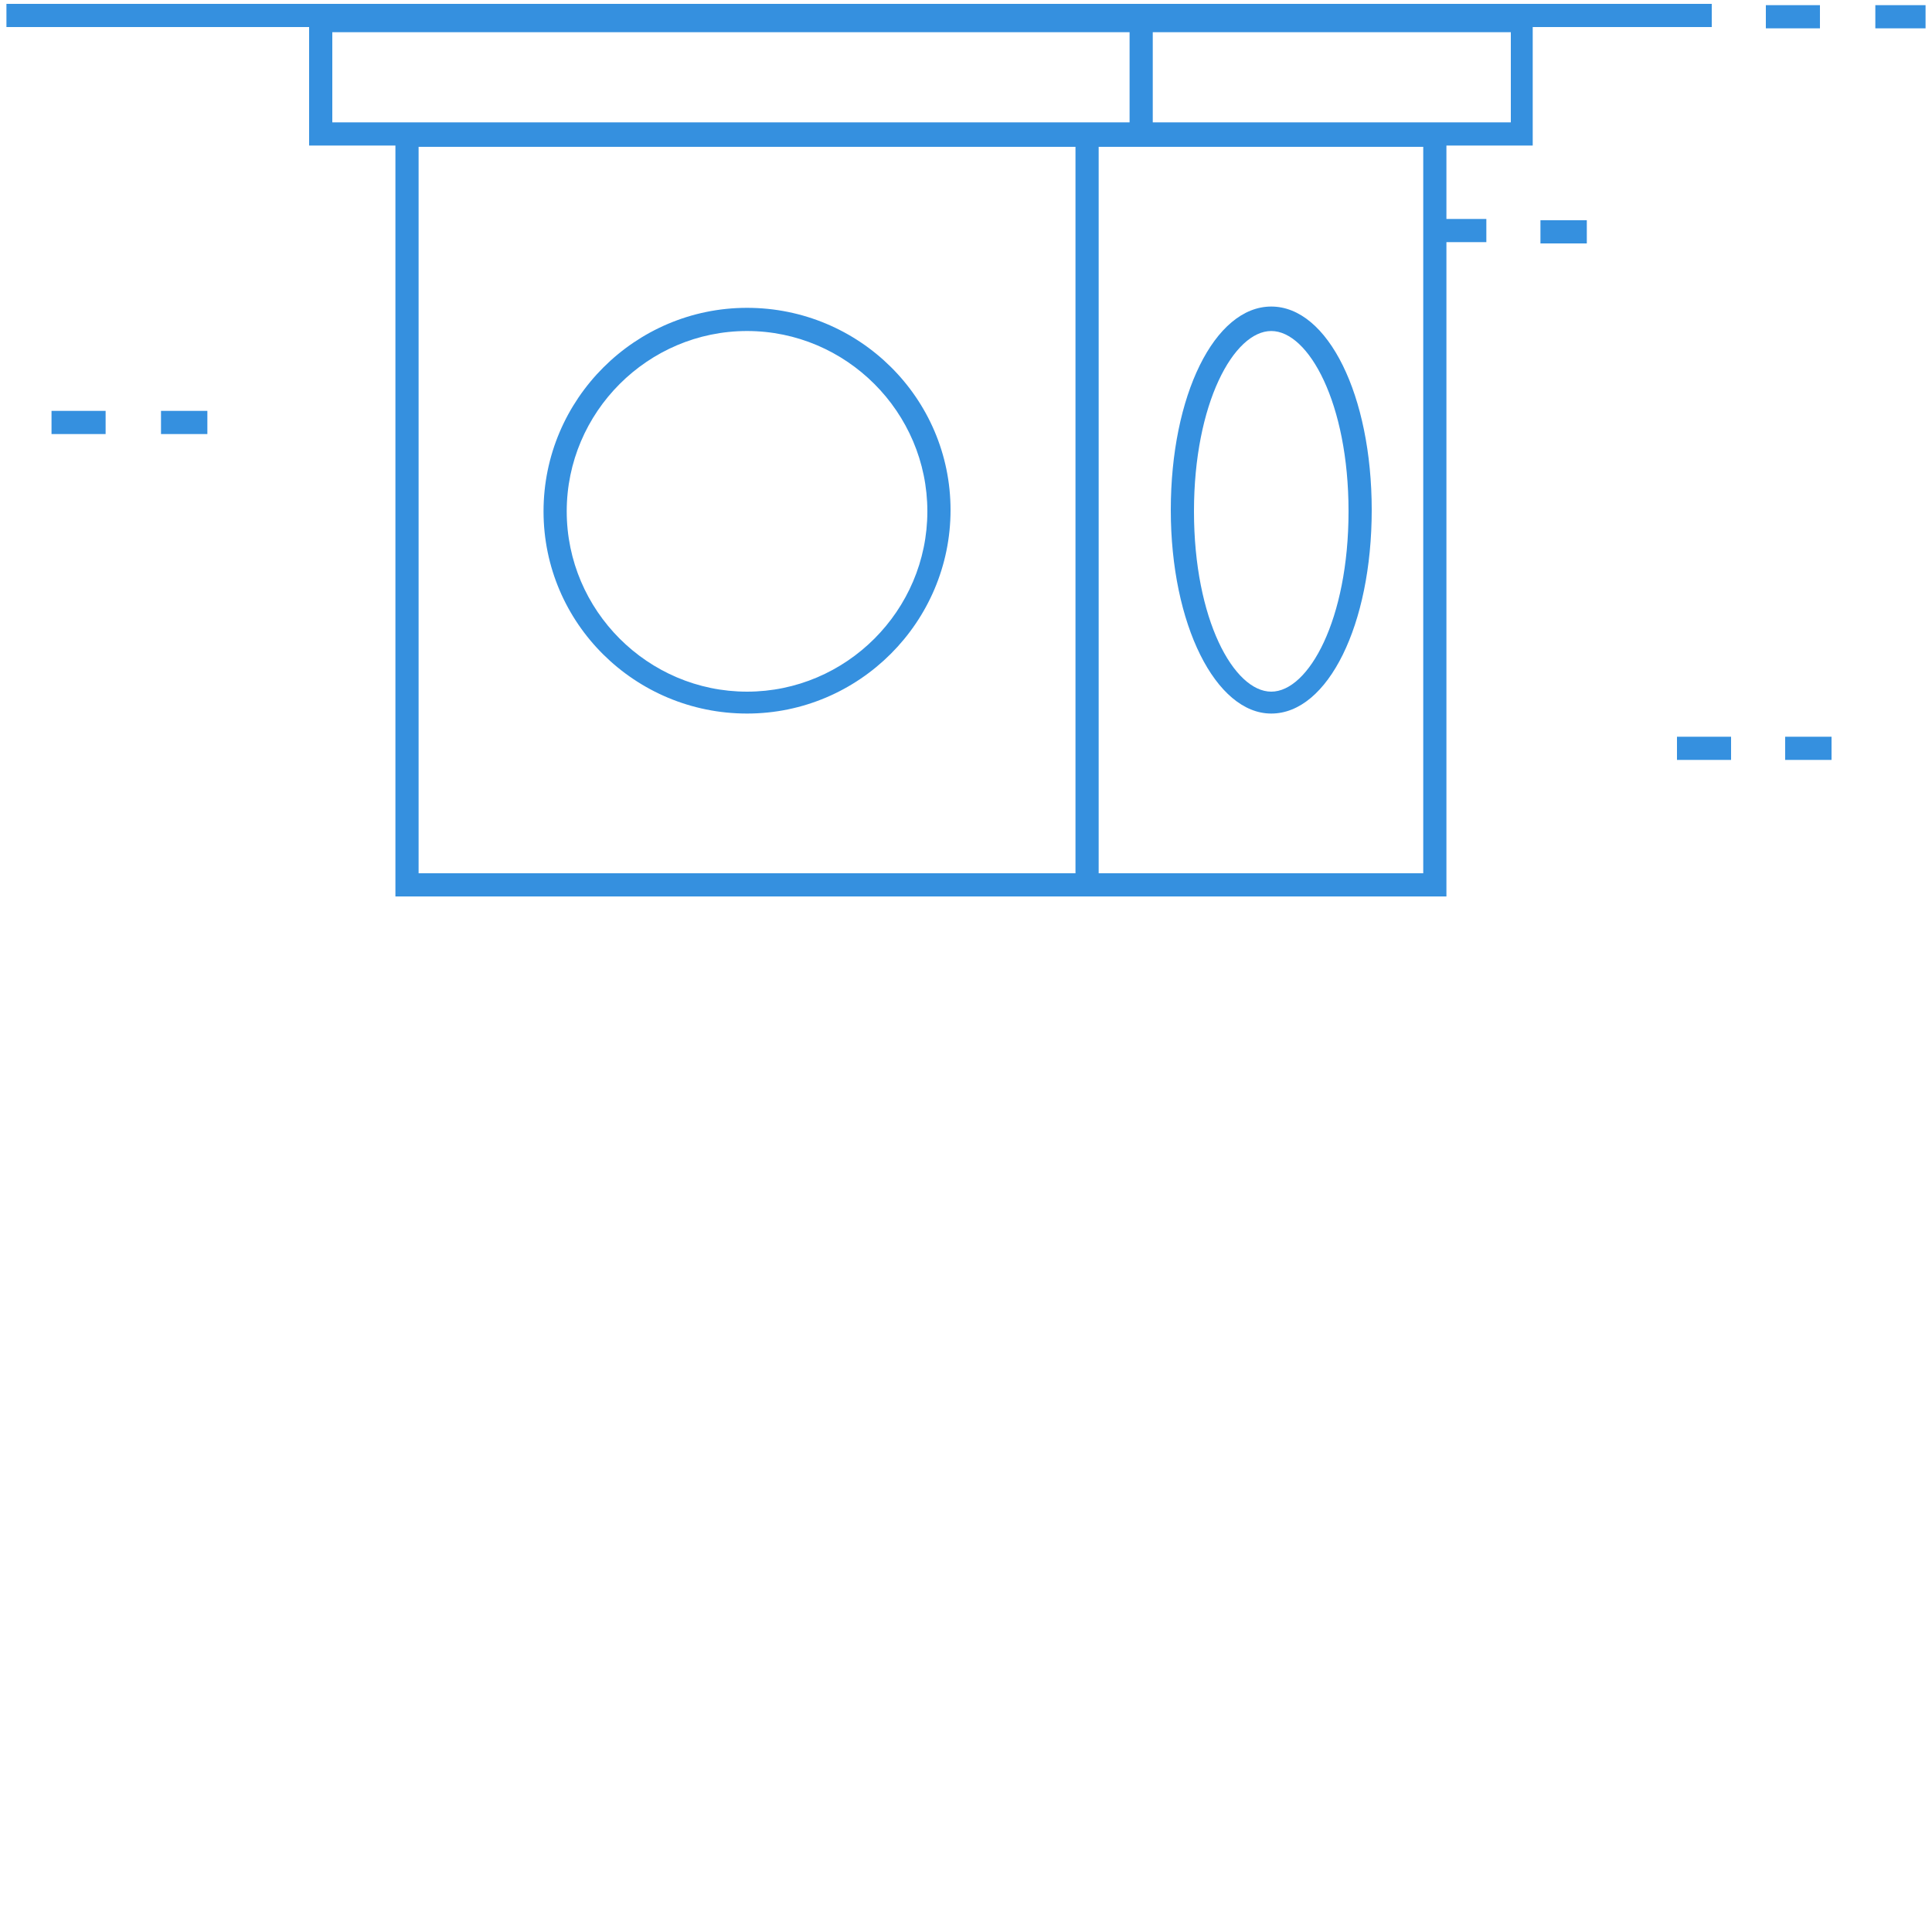 <?xml version="1.0" encoding="UTF-8"?>
<!-- Generator: Adobe Illustrator 28.1.0, SVG Export Plug-In . SVG Version: 6.00 Build 0)  -->
<svg xmlns="http://www.w3.org/2000/svg" xmlns:xlink="http://www.w3.org/1999/xlink" version="1.1" id="Livello_1" x="0px" y="0px" viewBox="0 0 150 150" style="enable-background:new 0 0 150 150;" xml:space="preserve">
<style type="text/css">
	.st0{fill:#3590DF;}
</style>
<path class="st0" d="M58,55.4c8.7,0,15.8-7.1,15.8-15.8S66.7,23.9,58,23.9S42.2,31,42.2,39.7S49.3,55.4,58,55.4z M58,25.7  c7.7,0,14,6.3,14,14s-6.3,14-14,14s-14-6.3-14-14S50.3,25.7,58,25.7z"></path>
<rect x="4" y="31.9" class="st0" width="4.2" height="1.8"></rect>
<rect x="12.5" y="31.9" class="st0" width="3.6" height="1.8"></rect>
<rect x="119.6" y="17.1" class="st0" width="3.6" height="1.8"></rect>
<rect x="130.2" y="57.2" class="st0" width="4.2" height="1.8"></rect>
<rect x="138.6" y="57.2" class="st0" width="3.6" height="1.8"></rect>
<path class="st0" d="M98.7,55.4c4.4,0,7.8-6.9,7.8-15.8s-3.4-15.8-7.8-15.8s-7.8,6.9-7.8,15.8S94.4,55.4,98.7,55.4z M98.7,25.7  c2.9,0,6,5.6,6,14s-3.1,14-6,14s-6-5.6-6-14S95.8,25.7,98.7,25.7z"></path>
<path class="st0" d="M119,11.3V2.1h13.9V0.3H0.5v1.8H24v9.2h6.7v58.3h81.6V18.8h3.1V17h-3.1v-5.7H119L119,11.3z M117.2,9.5H89.5v-7  h27.8v7H117.2z M25.8,2.5h61.9v7H25.8V2.5z M83.5,67.8h-51V11.4h51V67.8z M110.5,67.8H85.3V11.4h25.2V67.8z"></path>
<rect x="137.1" y="0.4" class="st0" width="4.2" height="1.8"></rect>
<rect x="145.6" y="0.4" class="st0" width="3.9" height="1.8"></rect>
</svg>
